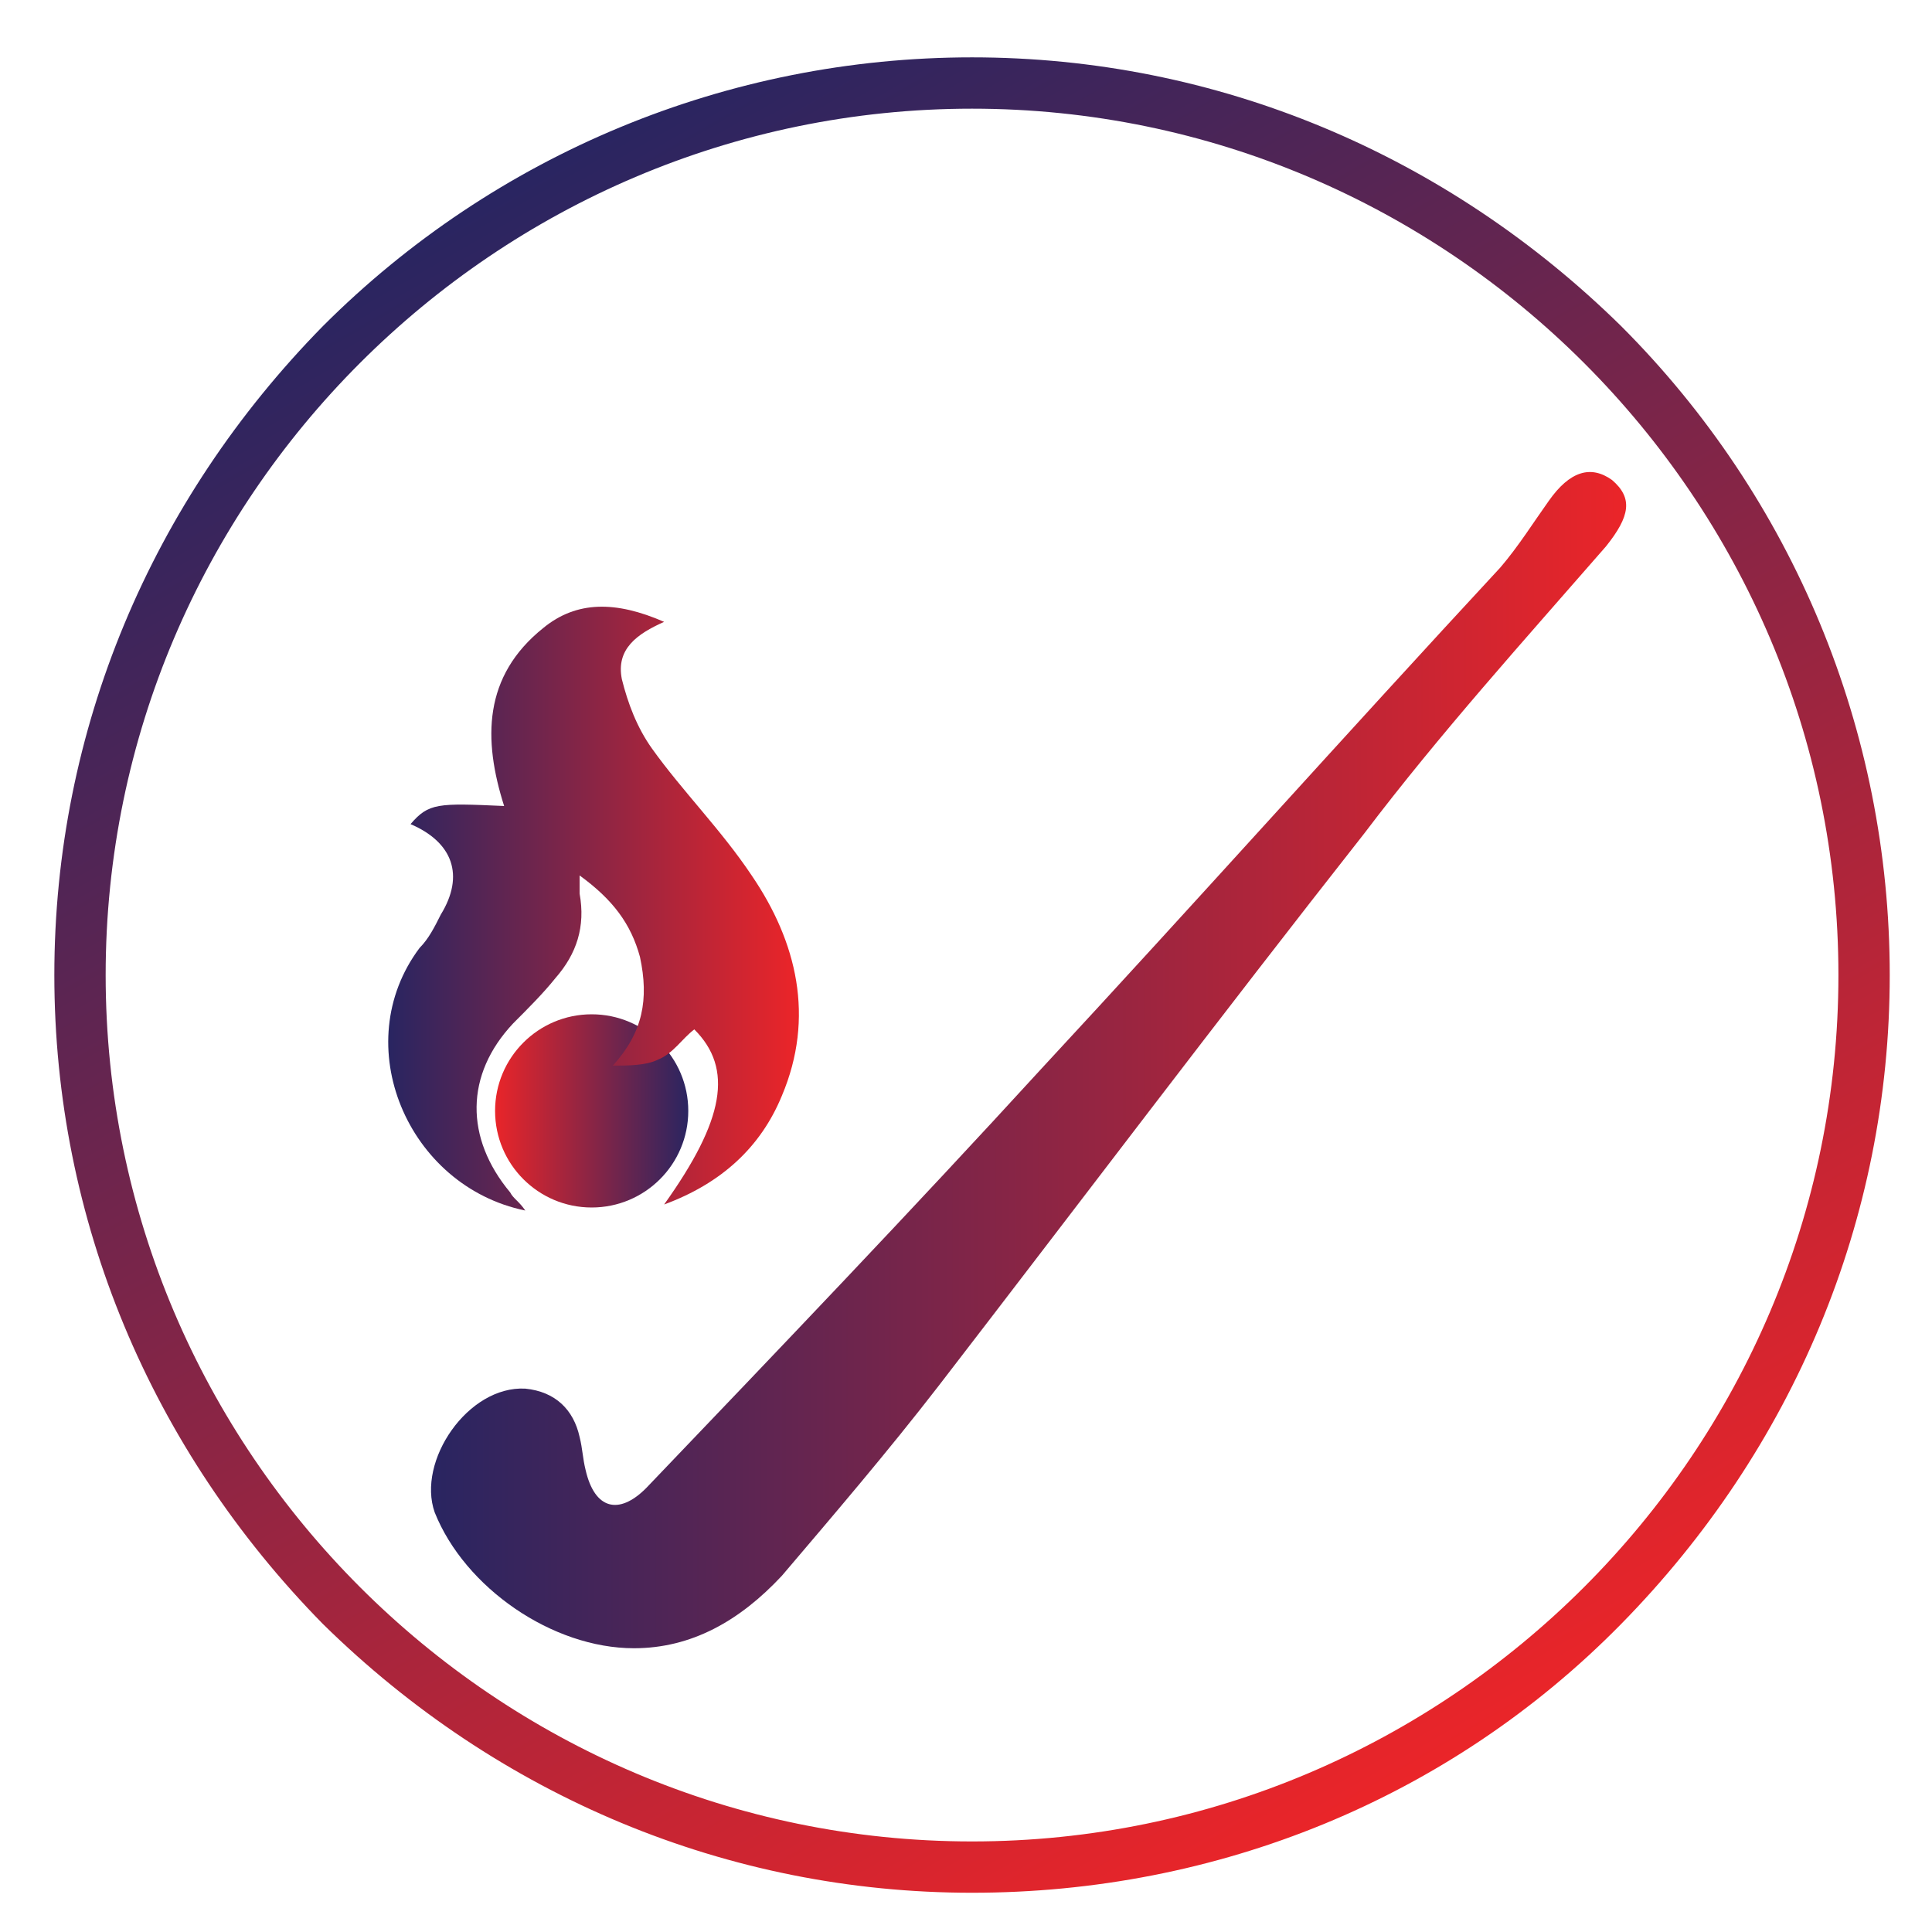 <?xml version="1.0" encoding="utf-8"?>
<!-- Generator: Adobe Illustrator 22.1.0, SVG Export Plug-In . SVG Version: 6.00 Build 0)  -->
<svg version="1.1" id="Layer_1" xmlns="http://www.w3.org/2000/svg" xmlns:xlink="http://www.w3.org/1999/xlink" x="0px" y="0px"
	 viewBox="0 0 64 64" style="enable-background:new 0 0 64 64;" xml:space="preserve">
<style type="text/css">
	.st0{fill:url(#SVGID_1_);}
	.st1{fill:url(#SVGID_2_);}
	.st2{fill:url(#SVGID_3_);}
	.st3{fill:url(#SVGID_4_);}
	.st4{fill:url(#SVGID_5_);}
	.st5{fill:url(#SVGID_6_);}
	.st6{fill:url(#SVGID_7_);}
	.st7{fill:url(#SVGID_8_);}
	.st8{fill:url(#SVGID_9_);}
	.st9{fill:url(#SVGID_10_);}
	.st10{fill:url(#SVGID_11_);}
	.st11{fill-rule:evenodd;clip-rule:evenodd;fill:url(#SVGID_12_);}
	.st12{fill-rule:evenodd;clip-rule:evenodd;fill:url(#SVGID_13_);}
	.st13{fill-rule:evenodd;clip-rule:evenodd;fill:url(#SVGID_14_);}
	.st14{fill-rule:evenodd;clip-rule:evenodd;fill:url(#SVGID_15_);}
	.st15{fill-rule:evenodd;clip-rule:evenodd;fill:url(#SVGID_16_);}
	.st16{fill:url(#SVGID_17_);}
	.st17{fill:url(#SVGID_18_);}
	.st18{fill:url(#SVGID_19_);}
	.st19{fill:url(#SVGID_20_);}
	.st20{fill:url(#SVGID_21_);}
	.st21{fill:url(#SVGID_22_);}
	.st22{fill:url(#SVGID_23_);}
	.st23{fill:url(#SVGID_24_);}
	.st24{fill:url(#SVGID_25_);}
	.st25{fill:url(#SVGID_26_);stroke:url(#SVGID_27_);stroke-width:3;stroke-linecap:round;stroke-miterlimit:10;}
	.st26{fill:url(#SVGID_28_);stroke:url(#SVGID_29_);stroke-width:3;stroke-linecap:round;stroke-miterlimit:10;}
	.st27{fill:url(#SVGID_30_);stroke:url(#SVGID_31_);stroke-width:3;stroke-linecap:round;stroke-miterlimit:10;}
	.st28{fill:url(#SVGID_32_);stroke:url(#SVGID_33_);stroke-width:3;stroke-linecap:round;stroke-miterlimit:10;}
	.st29{fill:url(#SVGID_34_);}
	.st30{fill:url(#SVGID_35_);}
	.st31{fill:url(#SVGID_36_);}
	.st32{fill:url(#SVGID_37_);}
	.st33{fill:url(#SVGID_38_);}
	.st34{fill:url(#SVGID_39_);}
	.st35{fill:url(#SVGID_40_);}
	.st36{fill:url(#SVGID_41_);}
	.st37{fill:url(#SVGID_42_);}
	.st38{fill:url(#SVGID_43_);}
	.st39{fill:url(#SVGID_44_);}
	.st40{fill:url(#SVGID_45_);}
	.st41{fill:url(#SVGID_46_);}
	.st42{fill:url(#SVGID_47_);}
	.st43{fill:url(#SVGID_48_);}
	.st44{fill:url(#SVGID_49_);}
	.st45{fill:url(#SVGID_50_);}
	.st46{fill:url(#SVGID_51_);}
	.st47{fill:url(#SVGID_52_);}
	.st48{fill:url(#SVGID_53_);}
	.st49{fill:url(#SVGID_54_);}
	.st50{fill:url(#SVGID_55_);}
	.st51{fill:url(#SVGID_56_);}
	.st52{fill:url(#SVGID_57_);}
	.st53{fill:url(#SVGID_58_);}
	.st54{fill:url(#SVGID_59_);}
	.st55{fill:url(#SVGID_60_);}
	.st56{fill:url(#SVGID_61_);}
	.st57{fill:url(#SVGID_62_);}
	.st58{fill:url(#SVGID_63_);}
	.st59{fill:url(#SVGID_64_);}
	.st60{fill:url(#SVGID_65_);}
	.st61{fill:url(#SVGID_66_);}
	.st62{fill:url(#SVGID_67_);}
	.st63{fill:url(#SVGID_68_);}
	.st64{fill:url(#SVGID_69_);}
	.st65{fill:url(#SVGID_70_);}
	.st66{fill:none;stroke:url(#SVGID_71_);stroke-miterlimit:10;}
	.st67{fill:none;stroke:url(#SVGID_72_);stroke-width:0.5;stroke-miterlimit:10;}
	.st68{fill:url(#SVGID_73_);}
	.st69{fill:url(#SVGID_74_);}
	.st70{fill:none;stroke:url(#SVGID_75_);stroke-miterlimit:10;}
	.st71{fill:none;stroke:url(#SVGID_76_);stroke-miterlimit:10;}
	.st72{fill:none;stroke:url(#SVGID_77_);stroke-miterlimit:10;}
	.st73{fill:none;stroke:url(#SVGID_78_);stroke-miterlimit:10;}
	.st74{fill:none;stroke:url(#SVGID_79_);stroke-miterlimit:10;}
	.st75{fill:none;stroke:url(#SVGID_80_);stroke-miterlimit:10;}
	.st76{fill:url(#SVGID_81_);}
	.st77{fill:url(#SVGID_82_);}
	.st78{fill:url(#SVGID_83_);}
	.st79{fill:url(#SVGID_84_);}
	.st80{fill:url(#SVGID_85_);}
	.st81{fill:url(#SVGID_86_);}
	.st82{fill:url(#SVGID_87_);}
	.st83{fill:url(#SVGID_88_);}
</style>
<g>
	<g>
		<linearGradient id="SVGID_1_" gradientUnits="userSpaceOnUse" x1="-488.756" y1="5.988" x2="-458.383" y2="58.596">
			<stop  offset="0" style="stop-color:#292561"/>
			<stop  offset="1" style="stop-color:#EA2529"/>
		</linearGradient>
		<path class="st0" d="M-473.6,62.7c-8.1,0-15.7-3.2-21.5-8.9c-5.7-5.7-8.9-13.4-8.9-21.5c0-8.1,3.2-15.7,8.9-21.5
			c5.7-5.7,13.4-8.9,21.5-8.9c8.1,0,15.7,3.2,21.5,8.9c5.7,5.7,8.9,13.4,8.9,21.5c0,8.1-3.2,15.7-8.9,21.5
			C-457.8,59.5-465.5,62.7-473.6,62.7z M-473.6,3.6c-15.8,0-28.7,12.9-28.7,28.7c0,15.8,12.9,28.7,28.7,28.7
			c15.8,0,28.7-12.9,28.7-28.7C-444.9,16.5-457.8,3.6-473.6,3.6z"/>
	</g>
	<g>
		<linearGradient id="SVGID_2_" gradientUnits="userSpaceOnUse" x1="-498.525" y1="30.777" x2="-449.939" y2="30.777">
			<stop  offset="0" style="stop-color:#292561"/>
			<stop  offset="1" style="stop-color:#EA2529"/>
		</linearGradient>
		<path class="st1" d="M-498.5,41.9c1.1-0.2,2.1-0.4,3.3-0.7c0-0.2,0-0.6,0-1c0-7.3,0-14.7,0-22c0-1.9,0.5-2.4,2.4-2.4
			c12.3,0,24.6,0,36.9,0c1.9,0,2.4,0.6,2.4,2.4c0,7.3,0,14.7,0,22c0,0.4,0,0.8,0,1.1c1.2,0.2,2.3,0.5,3.5,0.7c0,0.4,0,0.7,0,1.1
			c-0.5,1.3-1.3,2.6-2.7,2.7c-2.5,0.2-4.9,0-7.4,0c-0.2-0.9,0.3-2.4-1.1-2.4c-1.6,0-0.8,1.6-1.2,2.4c-0.5,0-0.9,0-1.4,0
			c-0.2-0.9,0.3-2.4-1.1-2.4c-1.6,0-0.9,1.5-1.2,2.5c-0.5,0-0.9,0-1.3,0c-8.9,0-17.8,0-26.8,0c-2.2,0-3.7-0.8-4.5-2.9
			C-498.5,42.6-498.5,42.2-498.5,41.9z M-493.7,41.1c13,0,25.9,0,38.8,0c0-8,0-15.9,0-23.8c-13,0-25.9,0-38.8,0
			C-493.7,25.3-493.7,33.1-493.7,41.1z"/>
		<linearGradient id="SVGID_3_" gradientUnits="userSpaceOnUse" x1="-472.284" y1="35.23" x2="-470.021" y2="35.23">
			<stop  offset="0" style="stop-color:#292561"/>
			<stop  offset="1" style="stop-color:#EA2529"/>
		</linearGradient>
		<circle class="st2" cx="-471.2" cy="35.2" r="1.1"/>
		<linearGradient id="SVGID_4_" gradientUnits="userSpaceOnUse" x1="-478.08" y1="35.23" x2="-475.817" y2="35.23">
			<stop  offset="0" style="stop-color:#292561"/>
			<stop  offset="1" style="stop-color:#EA2529"/>
		</linearGradient>
		<circle class="st3" cx="-476.9" cy="35.2" r="1.1"/>
		<linearGradient id="SVGID_5_" gradientUnits="userSpaceOnUse" x1="-482.776" y1="27.802" x2="-467.185" y2="27.802">
			<stop  offset="0" style="stop-color:#292561"/>
			<stop  offset="1" style="stop-color:#EA2529"/>
		</linearGradient>
		<path class="st4" d="M-468.3,25.5c-3.2,0-6.5,0-9.7,0c-0.7,0-1.2-0.2-1.3-0.9c-0.2-1-0.9-1.5-1.7-1.9c-0.6-0.3-1.2-0.4-1.6,0.3
			c-0.4,0.6,0,1.1,0.5,1.5c0.4,0.4,0.8,0.9,1.1,1.4c0.8,2,1.6,4.1,2.4,6.2c0.3,0.9,0.8,1.2,1.7,1.2c0.9-0.1,5-0.1,6,0
			c0.8,0,1.2-0.2,1.4-1c0.6-1.8,1.4-3.6,2-5.4C-467,25.7-467.1,25.5-468.3,25.5z M-470.6,31.8l-6.7,0L-479,27l10.5,0L-470.6,31.8z"
			/>
	</g>
</g>
<g>
	<g>
		<g>
			<linearGradient id="SVGID_6_" gradientUnits="userSpaceOnUse" x1="-705.514" y1="5.988" x2="-675.141" y2="58.596">
				<stop  offset="0" style="stop-color:#292561"/>
				<stop  offset="1" style="stop-color:#EA2529"/>
			</linearGradient>
			<path class="st5" d="M-690.3,62.7c-8.1,0-15.7-3.2-21.5-8.9s-8.9-13.4-8.9-21.5c0-8.1,3.2-15.7,8.9-21.5
				c5.7-5.7,13.4-8.9,21.5-8.9c8.1,0,15.7,3.2,21.5,8.9c5.7,5.7,8.9,13.4,8.9,21.5c0,8.1-3.2,15.7-8.9,21.5
				C-674.6,59.5-682.2,62.7-690.3,62.7z M-690.3,3.6c-15.8,0-28.7,12.9-28.7,28.7c0,15.8,12.9,28.7,28.7,28.7s28.7-12.9,28.7-28.7
				C-661.6,16.5-674.5,3.6-690.3,3.6z"/>
		</g>
	</g>
	<g>
		<linearGradient id="SVGID_7_" gradientUnits="userSpaceOnUse" x1="-681.37" y1="17.898" x2="-674.2" y2="17.898">
			<stop  offset="0" style="stop-color:#292561"/>
			<stop  offset="1" style="stop-color:#EA2529"/>
		</linearGradient>
		<path class="st6" d="M-675.3,18.5l-0.1,0.2c0,0.2-0.1,0.3-0.2,0.5c0,0.1-0.1,0.2-0.1,0.2c0,0.1-0.1,0.1-0.1,0.2
			c0,0.1-0.1,0.1-0.1,0.2c-0.1,0.1-0.1,0.1-0.2,0.2c-0.1,0.1-0.2,0.2-0.4,0.3c-0.1,0.1-0.3,0.2-0.4,0.2l-0.2,0.1l-0.2,0.1
			c-0.2,0-0.3,0.1-0.5,0.1c-0.2,0-0.3,0-0.5,0.1l-0.8,0.1l0.8,0.3c0.3,0.1,0.6,0.2,0.9,0.3c0.3,0.1,0.7,0.1,1,0.1
			c0.4-0.1,0.7-0.3,0.9-0.5c0.3-0.3,0.4-0.5,0.6-0.8c0.2-0.3,0.3-0.6,0.4-0.9c0.1-0.2,0.1-0.3,0.2-0.5c0-0.2,0.1-0.4,0.1-0.5
			c0-0.3,0-0.7,0-1c-0.1-0.3-0.2-0.7-0.3-1c-0.1-0.3-0.3-0.6-0.5-0.9c-0.1-0.1-0.2-0.3-0.3-0.4c-0.1-0.1-0.3-0.2-0.4-0.3
			c-0.1,0-0.1-0.1-0.2-0.1l-0.2-0.1c-0.1,0-0.2-0.1-0.2-0.1c-0.1,0-0.1-0.1-0.3-0.1c-0.3-0.1-0.7-0.2-1-0.2c-0.4,0-0.7,0-1.1,0.1
			c-0.4,0.1-0.7,0.3-1,0.5c-0.3,0.2-0.5,0.5-0.7,0.8c-0.2,0.3-0.3,0.6-0.4,0.9l-0.5,1.6l0.9-1.4c0.1-0.1,0.2-0.3,0.3-0.4
			c0.1-0.1,0.1-0.1,0.2-0.2c0.1-0.1,0.1-0.1,0.2-0.2c0.1-0.1,0.1-0.1,0.2-0.2c0.1-0.1,0.1-0.1,0.2-0.2c0.1-0.1,0.1-0.1,0.2-0.1
			c0.1,0,0.2-0.1,0.2-0.1c0.1,0,0.2-0.1,0.2-0.1l0.3-0.1c0.2,0,0.3,0,0.5,0c0.1,0,0.2,0,0.3,0c0.1,0,0.2,0,0.3,0
			c0.2,0,0.3,0.1,0.5,0.2c0.2,0.1,0.3,0.1,0.5,0.2l0.2,0.1c0.1,0,0.1,0.1,0.2,0.2c0.1,0.1,0.3,0.2,0.3,0.4c0,0.1,0.1,0.1,0.1,0.2
			l0.1,0.2c0,0,0,0.1,0.1,0.1l0,0.1l0.1,0.2c0,0.2,0,0.3,0.1,0.5c0,0.2,0,0.3,0,0.5L-675.3,18.5z"/>
		<linearGradient id="SVGID_8_" gradientUnits="userSpaceOnUse" x1="-679.067" y1="24.072" x2="-666.793" y2="24.072">
			<stop  offset="0" style="stop-color:#292561"/>
			<stop  offset="1" style="stop-color:#EA2529"/>
		</linearGradient>
		<path class="st7" d="M-666.8,20c-0.4,0.3-0.8,0.5-1.2,0.8c-0.4,0.3-0.8,0.5-1.2,0.8c-0.8,0.5-1.6,1.1-2.4,1.6l-2.3,1.6l-1.2,0.8
			c-0.2,0.1-0.4,0.3-0.6,0.4c-0.1,0.1-0.2,0.1-0.3,0.2c0,0-0.1,0.1-0.1,0.1l0,0c0,0,0,0-0.1,0c0,0-0.1,0-0.1-0.1
			c0,0-0.1-0.1-0.1-0.1c-0.1-0.1-0.3-0.3-0.4-0.4c-0.3-0.3-0.5-0.6-0.8-0.9l-1.4-1.7l0.9,2c0.1,0.2,0.2,0.5,0.3,0.7
			c0.1,0.2,0.2,0.5,0.4,0.7c0.1,0.2,0.2,0.5,0.4,0.7l0.2,0.3l0.1,0.2c0,0.1,0.1,0.1,0.1,0.2c0,0,0,0,0,0c0,0,0,0,0,0.1c0,0,0,0,0,0
			l0,0l0,0c0,0,0.1,0,0.1,0.1c0,0,0.1,0,0.1,0c0,0,0,0,0.1,0l0,0l0,0l0,0l0,0l0,0l0,0c0,0,0,0,0.1,0c0,0,0.1,0,0.1,0l0.1,0l0,0l0,0
			l0,0l0,0l0,0l0,0l0,0l0.6-0.5l0.3-0.2l0.3-0.3l1.1-1l1.1-1l1.1-1l3.9-3.4c0.2-0.1,0.3-0.3,0.5-0.4L-666.8,20L-666.8,20z"/>
		<linearGradient id="SVGID_9_" gradientUnits="userSpaceOnUse" x1="-688.854" y1="16.662" x2="-688.809" y2="16.662">
			<stop  offset="0" style="stop-color:#292561"/>
			<stop  offset="1" style="stop-color:#EA2529"/>
		</linearGradient>
		<path class="st8" d="M-688.9,16.7L-688.9,16.7C-688.8,16.7-688.8,16.7-688.9,16.7L-688.9,16.7z"/>
		<linearGradient id="SVGID_10_" gradientUnits="userSpaceOnUse" x1="-710.826" y1="33.493" x2="-680.776" y2="33.493">
			<stop  offset="0" style="stop-color:#292561"/>
			<stop  offset="1" style="stop-color:#EA2529"/>
		</linearGradient>
		<path class="st9" d="M-681,21L-681,21L-681,21c-0.6-0.4-1.3-0.7-1.9-1.1c-0.6-0.4-1.3-0.7-2-1.1c-1.3-0.7-2.6-1.5-3.9-2.2l0,0l0,0
			c-0.1,0-0.1-0.1-0.2-0.1c-0.1,0-0.2,0-0.3-0.1c-0.1,0-0.2,0-0.3,0c0,0-0.1,0-0.2,0c0,0-0.1,0-0.1,0l0,0l-0.1,0l-3,1.1
			c-1,0.4-2,0.8-3,1.1c-1,0.4-4.4,2.2-6.2,2.9c2.3-0.3,7.1-2,7.1-2l1.3-0.4c0.9-0.3,1.8-0.5,2.7-0.6c0.4,0,0.9,0,1.3,0l0.3,0.1
			c0.1,0,0.2,0.1,0.3,0.1c0.1,0,0.2,0.1,0.3,0.1c0.1,0,0.2,0.1,0.3,0.2c0.2,0.1,0.4,0.2,0.5,0.4c0.2,0.1,0.3,0.3,0.4,0.5
			c0.1,0.2,0.2,0.3,0.2,0.5c0,0.2-0.1,0.4-0.2,0.6c-0.1,0.2-0.2,0.4-0.4,0.6l-0.4,0.6l-0.8,1.1c-0.3,0.4-0.6,0.7-0.9,1.1l-0.8,1
			c-0.3,0.3-0.6,0.7-0.8,1c0,0-1.7,2-1.6,4.3c0,0.5,0,1,0.2,1.4c0,0.1,0.1,0.2,0.1,0.3l0.1,0.3c0.1,0.2,0.2,0.4,0.3,0.6
			c0.1,0.2,0.3,0.4,0.4,0.6l0.1,0.1c0,0,0,0,0,0l0,0l0.1,0.1l0.1,0.1l0.1,0.2c0.1,0.2,0.2,0.5,0.2,0.7c0,0.1,0,0.2-0.1,0.3
			c0,0.1,0,0.1-0.1,0.1c0,0,0,0.1-0.1,0.1l-0.1,0.1l0,0l0,0l0,0l0,0l-0.1,0.1l-0.3,0.3l-0.6,0.5c-0.4,0.4-0.8,0.7-1.2,1
			c-0.4,0.3-0.8,0.6-1.2,0.9c-0.4,0.3-0.8,0.6-1.2,0.9l-0.3,0.2l-0.3,0.2l-0.6,0.4l-2.5,1.7c-0.8,0.6-1.7,1.2-2.5,1.8L-705,46
			l-2.5,1.8l-1.2,0.9l-0.6,0.5c0,0-0.6,0.4-1.4,1.3c0.7-0.1,6.6-3.4,6.6-3.4l2.7-1.5l1.4-0.8c0.5-0.3,0.9-0.5,1.3-0.8l1.3-0.8
			c0.4-0.3,0.9-0.5,1.3-0.8l2.6-1.7c0.2-0.1,0.4-0.3,0.7-0.4l0.6-0.5c0.4-0.3,0.8-0.7,1.2-1c0.4-0.3,0.8-0.7,1.2-1l1.1-1
			c0,0,0.1,0.1,0.1,0.1l0.6,0.3l0.9,0.5l-0.4,0.5l-0.7,0.7l-0.7,0.7c-0.2,0.2-0.5,0.4-0.7,0.7c-0.2,0.2-0.5,0.4-0.8,0.7
			c-0.3,0.2-0.5,0.4-0.8,0.6c-0.5,0.4-1,0.9-1.6,1.3c-0.3,0.2-0.5,0.4-0.8,0.6l-0.8,0.6c-0.5,0.4-1.1,0.8-1.6,1.2
			c-1.1,0.8-3.9,3.2-3.9,3.2s1.6-0.6,3.5-1.6c0.6-0.3,2.4-1.4,2.4-1.4c1.6-1,3.2-1.9,4.8-2.9c0.8-0.5,1.6-1,2.4-1.5
			c0.4-0.3,0.8-0.5,1.2-0.8c0.4-0.3,0.7-0.6,1.1-0.9l0.2-0.3c0.1-0.1,0.2-0.2,0.2-0.3c0.1-0.1,0.1-0.2,0.2-0.3l0.1-0.2
			c0-0.1,0.1-0.1,0.1-0.2c0-0.1,0-0.1,0-0.2c0-0.1,0-0.1,0-0.2c0-0.1-0.1-0.3-0.1-0.4c-0.1-0.2-0.3-0.4-0.5-0.5
			c-0.4-0.3-0.8-0.5-1.2-0.8c-0.4-0.2-0.8-0.4-1.2-0.7c-0.3-0.2-0.6-0.3-0.9-0.5c-0.3-0.2-0.6-0.3-0.9-0.5c-0.3-0.2-0.6-0.4-0.9-0.6
			c-0.3-0.2-0.5-0.5-0.8-0.8c-0.2-0.3-0.4-0.6-0.5-0.9c-0.1-0.3-0.1-0.7-0.1-1c0-0.4,0.1-0.7,0.3-1c0.1-0.2,0.2-0.4,0.3-0.6
			c0.2-0.4,4-6.2,9.3-8.1l0.2,0L-681,21C-681,21.1-681,21.1-681,21z"/>
	</g>
</g>
<g>
	<g>
		<linearGradient id="SVGID_11_" gradientUnits="userSpaceOnUse" x1="-633.261" y1="5.988" x2="-602.888" y2="58.596">
			<stop  offset="0" style="stop-color:#292561"/>
			<stop  offset="1" style="stop-color:#EA2529"/>
		</linearGradient>
		<path class="st10" d="M-618.1,62.7c-8.1,0-15.7-3.2-21.5-8.9s-8.9-13.4-8.9-21.5c0-8.1,3.2-15.7,8.9-21.5
			c5.7-5.7,13.4-8.9,21.5-8.9c8.1,0,15.7,3.2,21.5,8.9c5.7,5.7,8.9,13.4,8.9,21.5c0,8.1-3.2,15.7-8.9,21.5
			C-602.3,59.5-610,62.7-618.1,62.7z M-618.1,3.6c-15.8,0-28.7,12.9-28.7,28.7c0,15.8,12.9,28.7,28.7,28.7
			c15.8,0,28.7-12.9,28.7-28.7C-589.4,16.5-602.3,3.6-618.1,3.6z"/>
	</g>
	<g>
		<linearGradient id="SVGID_12_" gradientUnits="userSpaceOnUse" x1="-626.041" y1="32.272" x2="-626.041" y2="52.625">
			<stop  offset="0" style="stop-color:#292561"/>
			<stop  offset="1" style="stop-color:#EA2529"/>
		</linearGradient>
		<path class="st11" d="M-624.4,32.3l0,20.4c-1-0.5-2.2-1.1-3.3-1.9V32.3H-624.4z"/>
		<linearGradient id="SVGID_13_" gradientUnits="userSpaceOnUse" x1="-619.418" y1="25.829" x2="-619.418" y2="53.974">
			<stop  offset="0" style="stop-color:#292561"/>
			<stop  offset="1" style="stop-color:#EA2529"/>
		</linearGradient>
		<path class="st12" d="M-617.8,25.8l0,28.1c-0.1,0-0.1,0-0.2,0c-0.9,0.1-2,0-3.1-0.2V25.8L-617.8,25.8z"/>
		<linearGradient id="SVGID_14_" gradientUnits="userSpaceOnUse" x1="-612.761" y1="19.205" x2="-612.761" y2="53.135">
			<stop  offset="0" style="stop-color:#292561"/>
			<stop  offset="1" style="stop-color:#EA2529"/>
		</linearGradient>
		<path class="st13" d="M-611.1,19.2l0,30.1c-0.2,1.2-0.6,1.8-0.7,2c0,0,0,0,0,0c-0.6,0.6-1.4,1.3-2.5,1.8V19.2L-611.1,19.2z"/>
		<g>
			<linearGradient id="SVGID_15_" gradientUnits="userSpaceOnUse" x1="-608.678" y1="11.592" x2="-605.519" y2="11.592">
				<stop  offset="0" style="stop-color:#292561"/>
				<stop  offset="1" style="stop-color:#EA2529"/>
			</linearGradient>
			<path class="st14" d="M-607.7,13.1c0.8,0.3,1.7-0.1,2.1-0.9c0.3-0.8-0.1-1.7-0.9-2.1c-0.8-0.3-1.7,0.1-2.1,0.9
				C-608.9,11.8-608.5,12.7-607.7,13.1z"/>
			<linearGradient id="SVGID_16_" gradientUnits="userSpaceOnUse" x1="-638.88" y1="35.548" x2="-596.75" y2="35.548">
				<stop  offset="0" style="stop-color:#292561"/>
				<stop  offset="1" style="stop-color:#EA2529"/>
			</linearGradient>
			<path class="st15" d="M-597,22.6c-0.3-0.2-0.5-0.1-0.5-0.1c-0.4-0.2-0.4,0.1-0.4,0.1c-0.3-0.2-0.2,0.1-0.2,0.1
				c0.1,0.1,0.1,0.3,0.1,0.3c-0.2,0.3,0.3,0.8,0.3,0.8l-0.5,1.3c-0.4,1-1,1-1,1c-0.2-0.1-0.7-0.1-0.7-0.1c-0.4,0.1-1.1,0-1.1,0
				c-0.7-0.3-1.4-0.1-1.4-0.1c-0.1,0-0.4,0-0.4,0c0-0.1-0.4-0.3-0.4-0.3c0-0.3,0.6-0.2,0.6-0.2c0.6,0,0.9-0.7,1-1.1
				c0.1,0,0.2,0.1,0.4,0.1c0.2,0,0.2,0,0.1,0c0.2-0.1,0.4-0.4,0.4-0.4c0.5,0.1-0.2,0.5-0.2,0.5c-0.3,0.5,0.1,0.8,0.1,0.8
				c-0.1-0.3,0-0.4,0-0.4c-0.1,0.6,0.4,0.6,0.4,0.6c-0.3-0.3-0.2-0.5-0.1-0.6c0,0.1,0.1,0.2,0.5,0.2c0,0-0.2-0.2-0.2-0.4
				c0.2-0.3,0.5-0.8,0.5-0.8c0.4-1-0.4-1.4-0.4-1.4c-0.5-0.3-0.8,0.4-0.8,0.4c-0.1,0.2-0.2,0.4-0.3,0.5l0,0l-0.2,0l0-0.1
				c-0.1-0.2-0.3-0.4-0.5-0.5c-1-0.7-1.2-0.4-1.2-0.2c-0.5,0-0.7,0.2-0.7,0.2c-0.3,0.1-0.3,0.3-0.3,0.3c-0.3,0.2-0.3,0.2-0.3,0.2
				c-0.2,0.1,0,0.2,0,0.2c-0.1,0.1-0.2,0.3-0.2,0.3c0-0.3-0.3-0.7-0.3-0.7c-0.1-0.1-0.1-0.5-0.1-0.5c0.1-0.9-0.1-1.4-0.1-1.4
				c-0.1-0.3,0-0.6,0-0.6c0.3-0.6,0.1-1.6,0.1-1.6c-0.1-0.4-0.1-1.6-0.1-1.6c0-0.3,0-0.8,0-0.8c-0.1-0.5-0.3-1.5-0.3-1.5
				c0-0.2-0.1-0.7-0.1-0.7c-0.1-0.4-0.3,0-0.3,0c0-0.2-0.2-0.2-0.2-0.2c-0.2,0-0.1,0.4-0.1,0.4c-0.4,0.2,0.1,1.1,0.1,1.1
				c-0.1,0-0.3-0.1-0.3-0.1c-0.1-0.3-0.3-0.3-0.3-0.3c-0.2,0.3,0.2,0.6,0.2,0.6c0.1,0.1,0.2,0.3,0.2,0.3c0,0.5,0.2,0.9,0.2,0.9
				c-0.8,2.1-0.4,3.1-0.4,3.1c0.1,0.4,0,1.2,0,1.2c-0.4,1.7-0.2,2.4-0.1,2.7c0.1,0.3,0,0.8,0,0.8c-0.5,1-0.3,1.3-0.3,1.3
				c-0.5,0.6-0.7,1.8-0.7,1.8c-0.4,0.2-0.7,1.5-0.7,1.5l0.4,0.2c-0.3,0.6-0.5,0.8-0.5,0.8c-0.6,0.2-0.4,0.8-0.4,0.8
				c0.5,0.6-0.2,1.8-0.2,1.8c-0.7,0.6,0.1,0.8,0.1,0.8l-0.1,1c-0.4,1.3,0.5,3.2,0.5,3.2c-0.1,0.1,0,0.3,0,0.4
				c0.1,0.2,0.2,0.3,0.2,0.3c0.1,0.1,0.3,0.4,0.3,0.4c-0.1,0.6,0.8,1.9,0.8,1.9c0.1,0.2,0.4,0.8,0.4,0.8c-0.3,0.3,0.2,0.8,0.2,0.8
				c0.2,0.4,0,0.6,0,0.6c0.2,0.1,0.3,0.6,0.3,0.6c-0.2,0.6,0.3,0.8,0.3,0.8c-0.2,0.4,0,0.7,0,0.7c0.3,0.4,0,0.7,0,0.7
				c-0.6,1-0.4,1.5-0.4,1.5c0,0.5,0.5,0.5,0.8,0.4c-1.1,2.5-2.7,4.2-4.1,5.3c-1.6,1.2-2.9,1.7-2.9,1.7c-0.9,0.3-1.9,0.6-2.8,0.8
				c-1,0.2-2,0.3-3,0.3c-1.5,0-3-0.1-4.5-0.5c-2-0.5-3.8-1.4-5.3-2.5c0,0,0,0,0,0c-0.1,0-0.1-0.1-0.2-0.2c-0.4-0.3-0.8-0.7-1.2-1
				c0,0,0,0,0,0c-1.3-1.1-2.3-2.5-3.2-4.1c-2.3-4-2.3-8.7-0.8-12.7c0.7-1.9,1.7-3.6,3-5.2l2.2,2.1l0.2-1l1.3-5.1l1.3-5.4l-5.2,1.5
				l-0.1,0l-6,1.7l2.2,2.1c0,0,0,0,0,0l0.5,0.5c-2,2.4-3.3,5-3.9,7.5c-1.8,6.7,0.6,13.2,5,17.6c0.1,0.1,0.2,0.2,0.3,0.3
				c3.4,3.2,15.6,9.7,24,1.2c0,0,0,0,0,0c1.5-1.5,2.9-3.5,4.1-6v0c0.7-1.5,0.7-3.4,0.5-5.5c0-0.3-0.1-0.6-0.1-1c0-0.3-0.1-0.6-0.1-1
				c0,0,0,0,0-0.1c0,0,0,0,0,0c0-0.1-0.1-0.1-0.1-0.2c0,0,0,0,0,0c-0.2-0.8,0.1-2.1,0.1-2.1c0-0.2,0.7-2.3,0.7-2.3
				c0.3,0,0.9-0.6,0.9-0.6c0-1-0.9-2.1-0.9-2.1c0-0.3-0.2-0.4-0.2-0.4c0.1-0.2-0.1-0.4-0.1-0.4c0.1-0.3,0-0.8,0-0.8
				c0.2-0.3,0.2-0.5,0.2-0.6c0.2-0.2,0.2-0.6,0.2-0.6c0.2-0.1,0.2-0.5,0.2-0.5c1.2-1.3,1.7-1.2,1.7-1.2c2,0.4,2.6-0.2,2.6-0.2
				c0.3-0.1,1-0.2,1-0.2c0.4,0,0.4-0.6,0.4-0.6c0.1-0.4,0.9-2.7,0.9-2.7C-596.5,23-597,22.6-597,22.6z"/>
		</g>
	</g>
</g>
<g>
	<g>
		<linearGradient id="SVGID_17_" gradientUnits="userSpaceOnUse" x1="-416.503" y1="5.988" x2="-386.13" y2="58.596">
			<stop  offset="0" style="stop-color:#292561"/>
			<stop  offset="1" style="stop-color:#EA2529"/>
		</linearGradient>
		<path class="st16" d="M-401.3,62.7c-8.1,0-15.7-3.2-21.5-8.9c-5.7-5.7-8.9-13.4-8.9-21.5c0-8.1,3.2-15.7,8.9-21.5
			c5.7-5.7,13.4-8.9,21.5-8.9c8.1,0,15.7,3.2,21.5,8.9c5.7,5.7,8.9,13.4,8.9,21.5c0,8.1-3.2,15.7-8.9,21.5S-393.2,62.7-401.3,62.7z
			 M-401.3,3.6c-15.8,0-28.7,12.9-28.7,28.7c0,15.8,12.9,28.7,28.7,28.7c15.8,0,28.7-12.9,28.7-28.7
			C-372.6,16.5-385.5,3.6-401.3,3.6z"/>
	</g>
	<linearGradient id="SVGID_18_" gradientUnits="userSpaceOnUse" x1="-405.177" y1="34.702" x2="-396.208" y2="34.702">
		<stop  offset="0" style="stop-color:#292561"/>
		<stop  offset="1" style="stop-color:#EA2529"/>
	</linearGradient>
	<path class="st17" d="M-396.2,33.1c-1.4,0-2.6,0-3.9,0c0.6-2.1,1.1-4.1,1.7-6c-0.1,0-0.1-0.1-0.2-0.1c-2.1,3-4.3,5.9-6.6,9.1
		c1.6,0,2.9,0,4.2,0c-0.6,2.2-1.2,4.2-1.7,6.1c0.1,0,0.1,0.1,0.2,0.1C-400.4,39.4-398.4,36.3-396.2,33.1z"/>
	<linearGradient id="SVGID_19_" gradientUnits="userSpaceOnUse" x1="-406.457" y1="51.324" x2="-395.843" y2="51.324">
		<stop  offset="0" style="stop-color:#292561"/>
		<stop  offset="1" style="stop-color:#EA2529"/>
	</linearGradient>
	<path class="st18" d="M-401.2,52.4c1.4,0,2.7,0,4.1,0c0.7,0,1.3-0.3,1.3-1c0-0.8-0.5-1.1-1.2-1.1c-2.7,0-5.4,0-8.2,0
		c-0.7,0-1.2,0.3-1.2,1.1c0,0.8,0.5,1,1.3,1C-403.9,52.4-402.5,52.4-401.2,52.4z"/>
	<linearGradient id="SVGID_20_" gradientUnits="userSpaceOnUse" x1="-406.264" y1="54.936" x2="-396.044" y2="54.936">
		<stop  offset="0" style="stop-color:#292561"/>
		<stop  offset="1" style="stop-color:#EA2529"/>
	</linearGradient>
	<path class="st19" d="M-401.2,56c1.3,0,2.6,0,4,0c0.7,0,1.2-0.3,1.2-1c0-0.8-0.4-1.1-1.2-1.1c-2.6,0-5.2,0-7.8,0
		c-0.7,0-1.2,0.3-1.2,1.1c0,0.7,0.5,1,1.2,1C-403.8,56-402.5,56-401.2,56z"/>
	<linearGradient id="SVGID_21_" gradientUnits="userSpaceOnUse" x1="-404.936" y1="58.628" x2="-397.516" y2="58.628">
		<stop  offset="0" style="stop-color:#292561"/>
		<stop  offset="1" style="stop-color:#EA2529"/>
	</linearGradient>
	<path class="st20" d="M-404.9,57.5c2.6,3.6,5.9,2.5,7.4,0C-400,57.5-402.4,57.5-404.9,57.5z"/>
	<linearGradient id="SVGID_22_" gradientUnits="userSpaceOnUse" x1="-405.177" y1="34.702" x2="-396.208" y2="34.702">
		<stop  offset="0" style="stop-color:#292561"/>
		<stop  offset="1" style="stop-color:#EA2529"/>
	</linearGradient>
	<path class="st21" d="M-396.2,33.1c-2.2,3.2-4.2,6.2-6.3,9.2c-0.1,0-0.1-0.1-0.2-0.1c0.6-2,1.1-4,1.7-6.1c-1.4,0-2.7,0-4.2,0
		c2.3-3.2,4.4-6.2,6.6-9.1c0.1,0,0.1,0.1,0.2,0.1c-0.5,2-1.1,3.9-1.7,6C-398.8,33.1-397.6,33.1-396.2,33.1z"/>
	<linearGradient id="SVGID_23_" gradientUnits="userSpaceOnUse" x1="-406.457" y1="51.324" x2="-395.843" y2="51.324">
		<stop  offset="0" style="stop-color:#292561"/>
		<stop  offset="1" style="stop-color:#EA2529"/>
	</linearGradient>
	<path class="st22" d="M-401.2,52.4c-1.3,0-2.6,0-4,0c-0.7,0-1.2-0.2-1.3-1c0-0.8,0.5-1.1,1.2-1.1c2.7,0,5.4,0,8.2,0
		c0.7,0,1.3,0.4,1.2,1.1c0,0.7-0.5,1.1-1.3,1C-398.5,52.4-399.9,52.4-401.2,52.4z"/>
	<linearGradient id="SVGID_24_" gradientUnits="userSpaceOnUse" x1="-406.264" y1="54.936" x2="-396.044" y2="54.936">
		<stop  offset="0" style="stop-color:#292561"/>
		<stop  offset="1" style="stop-color:#EA2529"/>
	</linearGradient>
	<path class="st23" d="M-401.2,56c-1.3,0-2.6,0-3.9,0c-0.7,0-1.2-0.3-1.2-1c0-0.8,0.5-1.1,1.2-1.1c2.6,0,5.2,0,7.8,0
		c0.8,0,1.2,0.3,1.2,1.1c0,0.7-0.5,1-1.2,1C-398.6,56-399.9,56-401.2,56z"/>
	<linearGradient id="SVGID_25_" gradientUnits="userSpaceOnUse" x1="-404.936" y1="58.628" x2="-397.516" y2="58.628">
		<stop  offset="0" style="stop-color:#292561"/>
		<stop  offset="1" style="stop-color:#EA2529"/>
	</linearGradient>
	<path class="st24" d="M-404.9,57.5c2.6,0,5,0,7.4,0C-399,60-402.3,61.1-404.9,57.5z"/>
	<linearGradient id="SVGID_26_" gradientUnits="userSpaceOnUse" x1="-391.272" y1="15.289" x2="-385.464" y2="15.289">
		<stop  offset="0" style="stop-color:#292561"/>
		<stop  offset="1" style="stop-color:#EA2529"/>
	</linearGradient>
	<linearGradient id="SVGID_27_" gradientUnits="userSpaceOnUse" x1="-392.772" y1="15.289" x2="-383.964" y2="15.289">
		<stop  offset="0" style="stop-color:#292561"/>
		<stop  offset="1" style="stop-color:#EA2529"/>
	</linearGradient>
	<line class="st25" x1="-391.3" y1="19.1" x2="-385.5" y2="11.5"/>
	
		<linearGradient id="SVGID_28_" gradientUnits="userSpaceOnUse" x1="1120.522" y1="15.289" x2="1126.33" y2="15.289" gradientTransform="matrix(-1 0 0 1 709.537 0)">
		<stop  offset="0" style="stop-color:#292561"/>
		<stop  offset="1" style="stop-color:#EA2529"/>
	</linearGradient>
	
		<linearGradient id="SVGID_29_" gradientUnits="userSpaceOnUse" x1="1119.022" y1="15.289" x2="1127.83" y2="15.289" gradientTransform="matrix(-1 0 0 1 709.537 0)">
		<stop  offset="0" style="stop-color:#292561"/>
		<stop  offset="1" style="stop-color:#EA2529"/>
	</linearGradient>
	<line class="st26" x1="-411" y1="19.1" x2="-416.8" y2="11.5"/>
	
		<linearGradient id="SVGID_30_" gradientUnits="userSpaceOnUse" x1="1035.713" y1="619.129" x2="1041.521" y2="619.129" gradientTransform="matrix(-0.706 -0.706 -0.708 0.706 774.745 308.016)">
		<stop  offset="0" style="stop-color:#292561"/>
		<stop  offset="1" style="stop-color:#EA2529"/>
	</linearGradient>
	
		<linearGradient id="SVGID_31_" gradientUnits="userSpaceOnUse" x1="1034.213" y1="619.129" x2="1043.021" y2="619.129" gradientTransform="matrix(-0.706 -0.706 -0.708 0.706 774.745 308.016)">
		<stop  offset="0" style="stop-color:#292561"/>
		<stop  offset="1" style="stop-color:#EA2529"/>
	</linearGradient>
	<line class="st27" x1="-397.5" y1="17" x2="-396.2" y2="7.6"/>
	
		<linearGradient id="SVGID_32_" gradientUnits="userSpaceOnUse" x1="-51.628" y1="-467.375" x2="-45.82" y2="-467.375" gradientTransform="matrix(0.706 -0.706 0.708 0.706 -40.252 308.016)">
		<stop  offset="0" style="stop-color:#292561"/>
		<stop  offset="1" style="stop-color:#EA2529"/>
	</linearGradient>
	
		<linearGradient id="SVGID_33_" gradientUnits="userSpaceOnUse" x1="-53.128" y1="-467.375" x2="-44.32" y2="-467.375" gradientTransform="matrix(0.706 -0.706 0.708 0.706 -40.252 308.016)">
		<stop  offset="0" style="stop-color:#292561"/>
		<stop  offset="1" style="stop-color:#EA2529"/>
	</linearGradient>
	<line class="st28" x1="-404.7" y1="17" x2="-406" y2="7.6"/>
	<linearGradient id="SVGID_34_" gradientUnits="userSpaceOnUse" x1="-413.494" y1="34.158" x2="-388.829" y2="34.158">
		<stop  offset="0" style="stop-color:#292561"/>
		<stop  offset="1" style="stop-color:#EA2529"/>
	</linearGradient>
	<path class="st29" d="M-395.2,48.6c-1,0-0.8,0-2,0c0.4-1.5,0.5-3,1.1-4.3c0.8-1.9,1.8-3.7,2.8-5.5c1.2-2.3,2.5-4.5,2.5-7.2
		c0-4.4-3.5-10.2-10.4-10.2c-5.3,0-7.5,2.6-9.1,5.4c-1.7,2.9-1.6,5.9-0.2,8.9c0.9,2,2.1,3.9,3.2,5.8c1.2,2.1,2,4.4,2.1,7
		c-0.9,0-0.9,0-1.9,0c-0.2-3.4-2.1-6-3.7-8.8c-1.6-2.7-2.7-5.5-2.6-8.8c0.1-5.8,4.4-10.4,10.1-11.2c4-0.5,7.7,0.2,10.7,2.9
		c3.9,3.5,4.6,7.9,3.1,12.7c-0.7,2.1-1.9,4.1-3,6.1C-393.8,43.8-395.1,45.9-395.2,48.6z"/>
</g>
<g>
	<g>
		<g>
			<linearGradient id="SVGID_35_" gradientUnits="userSpaceOnUse" x1="-561.009" y1="5.988" x2="-530.635" y2="58.596">
				<stop  offset="0" style="stop-color:#292561"/>
				<stop  offset="1" style="stop-color:#EA2529"/>
			</linearGradient>
			<path class="st30" d="M-545.8,62.7c-8.1,0-15.7-3.2-21.5-8.9s-8.9-13.4-8.9-21.5c0-8.1,3.2-15.7,8.9-21.5
				c5.7-5.7,13.4-8.9,21.5-8.9c8.1,0,15.7,3.2,21.5,8.9c5.7,5.7,8.9,13.4,8.9,21.5c0,8.1-3.2,15.7-8.9,21.5S-537.7,62.7-545.8,62.7z
				 M-545.8,3.6c-15.8,0-28.7,12.9-28.7,28.7c0,15.8,12.9,28.7,28.7,28.7c15.8,0,28.7-12.9,28.7-28.7C-517.1,16.5-530,3.6-545.8,3.6
				z"/>
		</g>
	</g>
	<linearGradient id="SVGID_36_" gradientUnits="userSpaceOnUse" x1="-565.622" y1="34.627" x2="-523.485" y2="34.627">
		<stop  offset="0" style="stop-color:#292561"/>
		<stop  offset="1" style="stop-color:#EA2529"/>
	</linearGradient>
	<path class="st31" d="M-558,19.1c-1.2,0.4-4.6,1.9-4.6,1.1c0-0.1,8.5-5.8,13.9-4.2c2.1,0.4,4.5,2.1,6,3.6c1.8,1.9,2.3,3,4,5.7
		c1.6,2.5,3.5,4.3,6.5,4.9c4,0.8,6,2.1,7.8,5.9c0.6,1.3,1.2,5,0.9,5.3c-0.3,0.4-2.5-5.9-5.8-6.5c-0.6-0.1-0.7,0-0.8,0.4
		c-0.6,2.1-1.3,3.9-1.8,6c-0.3,1.5-0.5,3.1-0.6,4.7c-0.1,2.2,0.4,4.3,1.1,6.3c0.1,0.2,0.1,0.4,0.2,0.7c0,0.1,0,0.2,0,0.4
		c-1,0-3.7-6.2-4-8.9c-0.2-2.5-1.6-1.7-3.3-1.3c-1.9,0.5-4.9,3.3-5.2,3.6c-0.6,0.5-1.9,2.3-2.2,2.2c-0.4-0.1,3.4-5.9,4.9-7
		s2.9-1.3,4.2-1.4c0.8,0,1.3-0.6,1.4-1.4c0-0.7,0.5-2.4,0.6-3.1c0.2-2.5-0.8-3.4-2.9-5c-1.9-1.5-2.9-3.6-3.9-5.8
		c-1-2.2-1.1-2.7-3.1-4.1c-1.7-1.3-2-1.8-3.8-0.8c-1.4,0.8-4.3,2-5.7,2.9c-0.8,0.5-0.7,0.7,0,1.4c0.9,0.9,2.8,1.8,3.6,5.7
		c0.2,1.1-0.3,4.3-0.9,4.6c-0.6,0.3-0.8-3.2-0.9-4.1c-0.2-1.3-3.8-4.2-5.1-4.2c-0.4,0-0.8,0.4-1.1,0.7c-1.6,1.7-5.1,8.7-6.2,9.3
		c-0.5,0.2-0.7,0-0.5-0.5c0.9-3.1,1.4-5.1,2.9-7.9c1.6-3.1,3.7-5.8,6.5-7.8c0,0,2.5-1.8,2-2.2C-554.5,18-557.7,19-558,19.1z"/>
	<g>
		<linearGradient id="SVGID_37_" gradientUnits="userSpaceOnUse" x1="-572.496" y1="47.236" x2="-548.545" y2="47.236">
			<stop  offset="0" style="stop-color:#292561"/>
			<stop  offset="1" style="stop-color:#EA2529"/>
		</linearGradient>
		<path class="st32" d="M-572,41.8c2.6-2.1,5.6-3.7,9-4.5c1.7-0.4,3.4-0.5,5.2-0.3c1.8,0.2,3.4,0.7,5,1.6c1.6,0.9,2.9,2.4,3.5,4.2
			c0.6,1.7,0.7,3.5,0.5,5.2c-0.4,3.4-1.7,6.6-3.4,9.5c1.1-3.1,1.9-6.4,2-9.6c0-1.6-0.1-3.2-0.7-4.5c-0.6-1.4-1.5-2.5-2.8-3.2
			c-2.7-1.5-5.9-1.9-9.1-1.5C-565.9,39.1-569,40.3-572,41.8z"/>
	</g>
	<linearGradient id="SVGID_38_" gradientUnits="userSpaceOnUse" x1="-548.702" y1="12.495" x2="-542.225" y2="12.495">
		<stop  offset="0" style="stop-color:#292561"/>
		<stop  offset="1" style="stop-color:#EA2529"/>
	</linearGradient>
	<circle class="st33" cx="-545.5" cy="12.5" r="3.2"/>
	<linearGradient id="SVGID_39_" gradientUnits="userSpaceOnUse" x1="-534.043" y1="26.708" x2="-527.566" y2="26.708">
		<stop  offset="0" style="stop-color:#292561"/>
		<stop  offset="1" style="stop-color:#EA2529"/>
	</linearGradient>
	<circle class="st34" cx="-530.8" cy="26.7" r="3.2"/>
</g>
<g>
	<g>
		<g>
			<linearGradient id="SVGID_40_" gradientUnits="userSpaceOnUse" x1="-199.745" y1="5.988" x2="-169.372" y2="58.596">
				<stop  offset="0" style="stop-color:#292561"/>
				<stop  offset="1" style="stop-color:#EA2529"/>
			</linearGradient>
			<path class="st35" d="M-184.6,62.7c-8.1,0-15.7-3.2-21.5-8.9c-5.7-5.7-8.9-13.4-8.9-21.5c0-8.1,3.2-15.7,8.9-21.5
				c5.7-5.7,13.4-8.9,21.5-8.9c8.1,0,15.7,3.2,21.5,8.9c5.7,5.7,8.9,13.4,8.9,21.5c0,8.1-3.2,15.7-8.9,21.5
				C-168.8,59.5-176.4,62.7-184.6,62.7z M-184.6,3.6c-15.8,0-28.7,12.9-28.7,28.7c0,15.8,12.9,28.7,28.7,28.7
				c15.8,0,28.7-12.9,28.7-28.7C-155.9,16.5-168.7,3.6-184.6,3.6z"/>
		</g>
	</g>
	<g>
		<linearGradient id="SVGID_41_" gradientUnits="userSpaceOnUse" x1="-204.929" y1="49.117" x2="-164.298" y2="49.117">
			<stop  offset="0" style="stop-color:#292561"/>
			<stop  offset="1" style="stop-color:#EA2529"/>
		</linearGradient>
		<path class="st36" d="M-204.4,51c2.7-2.2,5.9-3.9,9.5-4.6c1.8-0.3,3.6-0.4,5.4-0.1c0.9,0.2,1.8,0.4,2.7,0.7
			c0.4,0.2,0.9,0.4,1.3,0.5c0.4,0.2,0.8,0.4,1.1,0.5c3.1,1.3,6.4,2,9.8,2.6c3.4,0.5,6.8,0.8,10.3,0.9c-3.4,0.6-7,0.7-10.5,0.4
			c-3.5-0.3-7-0.9-10.3-2.3c-0.4-0.2-0.8-0.4-1.2-0.6c-0.4-0.2-0.7-0.4-1.1-0.5c-0.7-0.3-1.5-0.5-2.3-0.7c-1.6-0.3-3.3-0.3-4.9-0.2
			C-198.1,48.2-201.3,49.4-204.4,51z"/>
	</g>
	<g>
		
			<linearGradient id="SVGID_42_" gradientUnits="userSpaceOnUse" x1="384.618" y1="215.023" x2="384.618" y2="215.023" gradientTransform="matrix(-0.844 -0.537 -0.537 0.844 271.181 54.394)">
			<stop  offset="0" style="stop-color:#292561"/>
			<stop  offset="1" style="stop-color:#EA2529"/>
		</linearGradient>
		<path class="st37" d="M-168.7,29.3"/>
		
			<linearGradient id="SVGID_43_" gradientUnits="userSpaceOnUse" x1="-126.396" y1="-123.668" x2="-119.919" y2="-123.668" gradientTransform="matrix(0.844 -0.537 0.537 0.844 -4.13 54.394)">
			<stop  offset="0" style="stop-color:#292561"/>
			<stop  offset="1" style="stop-color:#EA2529"/>
		</linearGradient>
		<circle class="st38" cx="-174.4" cy="16.2" r="3.2"/>
		
			<linearGradient id="SVGID_44_" gradientUnits="userSpaceOnUse" x1="-142.848" y1="-134.136" x2="-136.371" y2="-134.136" gradientTransform="matrix(0.844 -0.537 0.537 0.844 -4.13 54.394)">
			<stop  offset="0" style="stop-color:#292561"/>
			<stop  offset="1" style="stop-color:#EA2529"/>
		</linearGradient>
		<circle class="st39" cx="-193.9" cy="16.2" r="3.2"/>
		<linearGradient id="SVGID_45_" gradientUnits="userSpaceOnUse" x1="-207.894" y1="31.169" x2="-161.223" y2="31.169">
			<stop  offset="0" style="stop-color:#292561"/>
			<stop  offset="1" style="stop-color:#EA2529"/>
		</linearGradient>
		<path class="st40" d="M-169.6,23.8c3.1-1.3,8.3,2.8,8.4,2.4c0-0.4-2.4-3.2-3.6-3.9c-3.6-2.2-6-2.2-9.8-0.8c-2.3,0.8-4.3,0.7-6.4,0
			c0.1-0.8,0-1.6-0.5-2.3c-1-1.6-3.1-2.1-4.7-1c-1.1,0.7-1.7,2-1.5,3.2c-2.2,0.8-4.3,0.9-6.7,0.1c-3.8-1.4-6.2-1.5-9.8,0.8
			c-1.2,0.7-3.7,3.6-3.6,3.9c0,0.4,5.3-3.7,8.4-2.4c0.5,0.2,0.6,0.4,0.5,0.8c-0.6,2.1-1,4-1.7,6.1c-0.5,1.5-1.3,2.9-2,4.3
			c-1.1,1.9-2.6,3.4-4.3,4.7c-0.2,0.1-0.4,0.3-0.5,0.5c-0.1,0.1-0.1,0.2-0.2,0.3c0.9,0.5,6.5-3.2,8.2-5.4c1.5-2,2.3-0.6,3.4,0.7
			c1.4,1.5,2.3,5.4,2.5,5.8c0.2,0.7,0.3,2.9,0.7,3.1c0.4,0.1,0.3-6.8-0.4-8.5c-0.6-1.7-1.8-2.7-2.8-3.4c-0.7-0.5-0.8-1.2-0.4-1.9
			c0.3-0.6,0.9-2.3,1.2-2.9c1.2-2.2,2.5-2.4,5.1-2.7c1.4-0.2,2.7-0.7,3.9-1.3c1.1,0.7,2.6,0.8,3.7,0.1c1.2,0.6,2.4,1.1,3.8,1.3
			c2.6,0.3,3.9,0.5,5.1,2.7c0.3,0.6,0.9,2.3,1.2,2.9c0.4,0.7,0.2,1.5-0.4,1.9c-1,0.7-2.1,1.7-2.8,3.4c-0.6,1.7-0.7,8.6-0.4,8.5
			s0.5-2.3,0.7-3.1c0.1-0.5,1.1-4.3,2.5-5.8c1.2-1.3,1.9-2.7,3.4-0.7c1.7,2.2,7.3,5.9,8.2,5.4c-0.1-0.2-0.1-0.3-0.2-0.3
			c-0.2-0.2-0.3-0.3-0.5-0.5c-1.7-1.4-3.2-2.8-4.3-4.7c-0.8-1.4-1.5-2.8-2-4.3c-0.8-2.1-1.1-3.9-1.7-6.1
			C-170.2,24.3-170.1,24.1-169.6,23.8z"/>
	</g>
</g>
<g>
	<g>
		<g>
			<linearGradient id="SVGID_46_" gradientUnits="userSpaceOnUse" x1="-127.492" y1="5.988" x2="-97.119" y2="58.596">
				<stop  offset="0" style="stop-color:#292561"/>
				<stop  offset="1" style="stop-color:#EA2529"/>
			</linearGradient>
			<path class="st41" d="M-112.3,62.7c-8.1,0-15.7-3.2-21.5-8.9c-5.7-5.7-8.9-13.4-8.9-21.5c0-8.1,3.2-15.7,8.9-21.5
				c5.7-5.7,13.4-8.9,21.5-8.9c8.1,0,15.7,3.2,21.5,8.9c5.7,5.7,8.9,13.4,8.9,21.5c0,8.1-3.2,15.7-8.9,21.5
				C-96.6,59.5-104.2,62.7-112.3,62.7z M-112.3,3.6c-15.8,0-28.7,12.9-28.7,28.7c0,15.8,12.9,28.7,28.7,28.7
				c15.8,0,28.7-12.9,28.7-28.7C-83.6,16.5-96.5,3.6-112.3,3.6z"/>
		</g>
	</g>
	<g>
		<linearGradient id="SVGID_47_" gradientUnits="userSpaceOnUse" x1="-132.676" y1="49.117" x2="-92.045" y2="49.117">
			<stop  offset="0" style="stop-color:#292561"/>
			<stop  offset="1" style="stop-color:#EA2529"/>
		</linearGradient>
		<path class="st42" d="M-132.2,51c2.7-2.2,5.9-3.9,9.5-4.6c1.8-0.3,3.6-0.4,5.4-0.1c0.9,0.2,1.8,0.4,2.7,0.7
			c0.4,0.2,0.9,0.4,1.3,0.5c0.4,0.2,0.8,0.4,1.1,0.5c3.1,1.3,6.4,2,9.8,2.6c3.4,0.5,6.8,0.8,10.3,0.9c-3.4,0.6-7,0.7-10.5,0.4
			c-3.5-0.3-7-0.9-10.3-2.3c-0.4-0.2-0.8-0.4-1.2-0.6c-0.4-0.2-0.7-0.4-1.1-0.5c-0.7-0.3-1.5-0.5-2.3-0.7c-1.6-0.3-3.3-0.3-4.9-0.2
			C-125.8,48.2-129.1,49.4-132.2,51z"/>
	</g>
	<g>
		
			<linearGradient id="SVGID_48_" gradientUnits="userSpaceOnUse" x1="323.659" y1="176.236" x2="323.659" y2="176.236" gradientTransform="matrix(-0.844 -0.537 -0.537 0.844 271.181 54.394)">
			<stop  offset="0" style="stop-color:#292561"/>
			<stop  offset="1" style="stop-color:#EA2529"/>
		</linearGradient>
		<path class="st43" d="M-96.5,29.3"/>
		
			<linearGradient id="SVGID_49_" gradientUnits="userSpaceOnUse" x1="-116.446" y1="-117.456" x2="-109.969" y2="-117.456" gradientTransform="matrix(0.594 -0.38 0.379 0.596 9.98 51.982)">
			<stop  offset="0" style="stop-color:#292561"/>
			<stop  offset="1" style="stop-color:#EA2529"/>
		</linearGradient>
		<path class="st44" d="M-99.9,23.8c0.7,1.1,0.4,2.5-0.7,3.2c-1.1,0.7-2.5,0.4-3.2-0.7c-0.7-1.1-0.4-2.5,0.7-3.2
			C-102,22.4-100.6,22.7-99.9,23.8z"/>
		
			<linearGradient id="SVGID_50_" gradientUnits="userSpaceOnUse" x1="-81.89" y1="-95.349" x2="-75.413" y2="-95.349" gradientTransform="matrix(0.844 -0.537 0.537 0.844 -4.13 54.394)">
			<stop  offset="0" style="stop-color:#292561"/>
			<stop  offset="1" style="stop-color:#EA2529"/>
		</linearGradient>
		<circle class="st45" cx="-121.7" cy="16.2" r="3.2"/>
		<linearGradient id="SVGID_51_" gradientUnits="userSpaceOnUse" x1="-135.641" y1="32.479" x2="-95.709" y2="32.479">
			<stop  offset="0" style="stop-color:#292561"/>
			<stop  offset="1" style="stop-color:#EA2529"/>
		</linearGradient>
		<path class="st46" d="M-100.8,31.4c2.7,0.3,4.8,6.2,5,5.9c0.2-0.3-0.4-3.2-1-4.2c-1.7-3-3.3-3.9-6.6-4.4c-1.9-0.3-2.3-2.5-5.9-5.9
			c0.8-1.3,0.3-2.7-0.1-3.4c-1-1.6-3.1-2.1-4.7-1c-1.1,0.7-1.7,2-1.5,3.2c-2.2,0.8-4.3,0.9-6.7,0.1c-3.8-1.4-6.2-1.5-9.8,0.8
			c-1.2,0.7-3.7,3.6-3.6,3.9c0,0.4,5.3-3.7,8.4-2.4c0.5,0.2,0.6,0.4,0.5,0.8c-0.6,2.1-1,4-1.7,6.1c-0.5,1.5-1.3,2.9-2,4.3
			c-1.1,1.9-2.6,3.4-4.3,4.7c-0.2,0.1-0.4,0.3-0.5,0.5c-0.1,0.1-0.1,0.2-0.2,0.3c0.9,0.5,6.5-3.2,8.2-5.4c1.5-2,2.3-0.6,3.4,0.7
			c1.4,1.5,2.3,5.4,2.5,5.8c0.2,0.7,0.3,2.9,0.7,3.1c0.4,0.1,0.3-6.8-0.4-8.5c-0.6-1.7-1.8-2.7-2.8-3.4c-0.7-0.5-0.8-1.2-0.4-1.9
			c0.3-0.6,0.9-2.3,1.2-2.9c1.2-2.2,2.5-2.4,5.1-2.7c1.4-0.2,2.7-0.7,3.9-1.3c1.1,0.7,2.6,0.8,3.7,0.1c1.2,0.6,2.1,1.5,2.8,2.3
			c1.9,2.4,2.4,5.2,2.3,7.2c0,0.5-0.3,2-0.3,2.5c0,0.7-0.4,1.1-1.1,1.2c-1,0.1-2.2,0.3-3.3,1.3c-1.1,1-3.9,5.8-3.6,5.8
			s1.3-1.5,1.7-1.9c0.3-0.3,2.5-2.6,4-3.1c1.3-0.4,2.4-1.1,2.7,0.9c0.3,2.2,2.8,7.1,3.6,7c0-0.2,0-0.2,0-0.3
			c-0.1-0.2-0.1-0.4-0.2-0.5c-0.6-1.6-1.2-3.3-1.2-5c0-1.3,0-2.6,0.2-3.8c0.3-1.8,0.7-4.1,1.1-5.8
			C-101.3,31.4-101.2,31.3-100.8,31.4z"/>
	</g>
</g>
<g>
	<g>
		<linearGradient id="SVGID_52_" gradientUnits="userSpaceOnUse" x1="-344.25" y1="5.988" x2="-313.877" y2="58.596">
			<stop  offset="0" style="stop-color:#292561"/>
			<stop  offset="1" style="stop-color:#EA2529"/>
		</linearGradient>
		<path class="st47" d="M-329.1,62.7c-8.1,0-15.7-3.2-21.5-8.9c-5.7-5.7-8.9-13.4-8.9-21.5c0-8.1,3.2-15.7,8.9-21.5
			c5.7-5.7,13.4-8.9,21.5-8.9c8.1,0,15.7,3.2,21.5,8.9c5.7,5.7,8.9,13.4,8.9,21.5c0,8.1-3.2,15.7-8.9,21.5
			C-313.3,59.5-321,62.7-329.1,62.7z M-329.1,3.6c-15.8,0-28.7,12.9-28.7,28.7c0,15.8,12.9,28.7,28.7,28.7
			c15.8,0,28.7-12.9,28.7-28.7C-300.4,16.5-313.2,3.6-329.1,3.6z"/>
	</g>
	<g>
		<g>
			<linearGradient id="SVGID_53_" gradientUnits="userSpaceOnUse" x1="-338.568" y1="29.282" x2="-323.922" y2="54.649">
				<stop  offset="0" style="stop-color:#292561"/>
				<stop  offset="1" style="stop-color:#EA2529"/>
			</linearGradient>
			<path class="st48" d="M-326.2,56c-3.7,0-7.3,0-11,0c0-0.5-5-12.6-4.9-18.2c0-6.1,4.6-10.8,10.5-10.8c5.9,0,10.4,4.7,10.5,10.8
				C-321.3,43.4-326.2,55.4-326.2,56z"/>
			<linearGradient id="SVGID_54_" gradientUnits="userSpaceOnUse" x1="-323.099" y1="33.427" x2="-313.229" y2="50.522">
				<stop  offset="0" style="stop-color:#292561"/>
				<stop  offset="1" style="stop-color:#EA2529"/>
			</linearGradient>
			<path class="st49" d="M-321.8,51.8c0-3.7,6.1-16.8,0.9-19.7c3.7-1.6,8.5,1.2,9,5.3c0.4,3-3.6,12.5-3.6,14.3
				C-318.2,51.8-319.1,51.8-321.8,51.8z"/>
			<linearGradient id="SVGID_55_" gradientUnits="userSpaceOnUse" x1="-335.095" y1="12.765" x2="-328.433" y2="24.303">
				<stop  offset="0" style="stop-color:#292561"/>
				<stop  offset="1" style="stop-color:#EA2529"/>
			</linearGradient>
			<path class="st50" d="M-331.7,25.2c-3.7,0-6.7-2.9-6.7-6.6c-0.1-3.7,3-6.8,6.7-6.7c3.7,0,6.7,3,6.7,6.6
				C-325.1,22.2-328,25.2-331.7,25.2z"/>
			<linearGradient id="SVGID_56_" gradientUnits="userSpaceOnUse" x1="-321.227" y1="21.487" x2="-316.711" y2="29.31">
				<stop  offset="0" style="stop-color:#292561"/>
				<stop  offset="1" style="stop-color:#EA2529"/>
			</linearGradient>
			<path class="st51" d="M-323.5,25.4c0-2.5,2-4.5,4.5-4.6c2.5,0,4.5,2,4.6,4.5c0,2.5-2,4.5-4.5,4.6
				C-321.4,30-323.4,27.9-323.5,25.4z"/>
			
				<linearGradient id="SVGID_57_" gradientUnits="userSpaceOnUse" x1="-194.62" y1="346.945" x2="-189.598" y2="355.644" gradientTransform="matrix(0.707 0.707 -0.707 0.707 57.792 -99.212)">
				<stop  offset="0" style="stop-color:#EA2529"/>
				<stop  offset="1" style="stop-color:#292561"/>
			</linearGradient>
			<path class="st52" d="M-321.1,14.7l-3.6-1.4c0,0,0,0,0,0c0-0.4-0.2-0.8-0.5-1.1c-0.3-0.3-0.7-0.5-1.2-0.5c0,0,0-0.1-0.1-0.1
				l-1.4-3.6c-0.5-0.5-1.4-0.5-2,0l-2,2c-0.5,0.5-0.5,1.4,0,2l3.6,1.8c0,0,0.1,0.1,0.1,0.1c0.1,0.3,0.2,0.6,0.5,0.8
				c0.2,0.2,0.5,0.4,0.8,0.4c0,0,0,0,0,0l1.8,3.6c0.5,0.5,1.4,0.5,2,0l2-2C-320.5,16.1-320.5,15.3-321.1,14.7z"/>
			
				<linearGradient id="SVGID_58_" gradientUnits="userSpaceOnUse" x1="-302.442" y1="448.028" x2="-297.42" y2="456.726" gradientTransform="matrix(0.519 0.519 -0.519 0.521 75.426 -58.228)">
				<stop  offset="0" style="stop-color:#EA2529"/>
				<stop  offset="1" style="stop-color:#292561"/>
			</linearGradient>
			<path class="st53" d="M-311.2,22.7l-2.6-1c0,0,0,0,0,0c0-0.3-0.1-0.6-0.4-0.8c-0.2-0.2-0.5-0.4-0.9-0.4c0,0,0-0.1-0.1-0.1
				l-1.1-2.6c-0.4-0.4-1.1-0.4-1.4,0l-1.5,1.5c-0.4,0.4-0.4,1.1,0,1.5l2.7,1.3c0,0,0.1,0,0.1,0c0.1,0.2,0.2,0.4,0.3,0.6
				c0.2,0.2,0.4,0.3,0.6,0.3c0,0,0,0,0,0l1.3,2.7c0.4,0.4,1.1,0.4,1.4,0l1.5-1.5C-310.8,23.8-310.8,23.1-311.2,22.7z"/>
		</g>
	</g>
</g>
<g>
	<g>
		<linearGradient id="SVGID_59_" gradientUnits="userSpaceOnUse" x1="-271.998" y1="5.988" x2="-241.624" y2="58.596">
			<stop  offset="0" style="stop-color:#292561"/>
			<stop  offset="1" style="stop-color:#EA2529"/>
		</linearGradient>
		<path class="st54" d="M-256.8,62.7c-8.1,0-15.7-3.2-21.5-8.9c-5.7-5.7-8.9-13.4-8.9-21.5c0-8.1,3.2-15.7,8.9-21.5
			c5.7-5.7,13.4-8.9,21.5-8.9c8.1,0,15.7,3.2,21.5,8.9c5.7,5.7,8.9,13.4,8.9,21.5c0,8.1-3.2,15.7-8.9,21.5S-248.7,62.7-256.8,62.7z
			 M-256.8,3.6c-15.8,0-28.7,12.9-28.7,28.7c0,15.8,12.9,28.7,28.7,28.7c15.8,0,28.7-12.9,28.7-28.7C-228.1,16.5-241,3.6-256.8,3.6z
			"/>
	</g>
	<g>
		<g>
			<linearGradient id="SVGID_60_" gradientUnits="userSpaceOnUse" x1="-256.668" y1="9.449" x2="-256.668" y2="18.676">
				<stop  offset="0" style="stop-color:#292561"/>
				<stop  offset="1" style="stop-color:#EA2529"/>
			</linearGradient>
			<circle class="st55" cx="-256.7" cy="14.1" r="4.6"/>
			<linearGradient id="SVGID_61_" gradientUnits="userSpaceOnUse" x1="-256.642" y1="15.238" x2="-256.642" y2="35.84">
				<stop  offset="0" style="stop-color:#292561"/>
				<stop  offset="1" style="stop-color:#EA2529"/>
			</linearGradient>
			<path class="st56" d="M-250.9,15.2c-0.5,2.7-2.9,4.7-5.8,4.7c-2.8,0-5.2-2-5.8-4.7c-9.2,4.6-4.5,20.6-3,20.6
				c1.3-16,8.7-15.1,8.7-15.1s7.4-0.9,8.7,15.1C-246.3,35.8-241.7,19.8-250.9,15.2z"/>
		</g>
		<g>
			<linearGradient id="SVGID_62_" gradientUnits="userSpaceOnUse" x1="-278.354" y1="30.724" x2="-271.962" y2="30.724">
				<stop  offset="0" style="stop-color:#292561"/>
				<stop  offset="1" style="stop-color:#EA2529"/>
			</linearGradient>
			<circle class="st57" cx="-275.2" cy="30.7" r="3.2"/>
			<linearGradient id="SVGID_63_" gradientUnits="userSpaceOnUse" x1="-275.6" y1="33.4" x2="-258.933" y2="33.4">
				<stop  offset="0" style="stop-color:#292561"/>
				<stop  offset="1" style="stop-color:#EA2529"/>
			</linearGradient>
			<path class="st58" d="M-273.2,27.2c1.7,0.9,2.5,2.9,1.9,4.8c-0.6,1.9-2.4,3-4.3,2.8c1,7,12.6,7.4,12.9,6.3c-10.3-4.3-8.1-9-8.1-9
				s1-5.1,11.8-2.5C-258.6,28.6-268.2,22.1-273.2,27.2z"/>
		</g>
		<g>
			<g>
				<linearGradient id="SVGID_64_" gradientUnits="userSpaceOnUse" x1="-270.847" y1="50.764" x2="-264.457" y2="50.764">
					<stop  offset="0" style="stop-color:#292561"/>
					<stop  offset="1" style="stop-color:#EA2529"/>
				</linearGradient>
				<circle class="st59" cx="-267.7" cy="50.8" r="3.2"/>
				<linearGradient id="SVGID_65_" gradientUnits="userSpaceOnUse" x1="-271.126" y1="43.741" x2="-253.785" y2="43.741">
					<stop  offset="0" style="stop-color:#292561"/>
					<stop  offset="1" style="stop-color:#EA2529"/>
				</linearGradient>
				<path class="st60" d="M-270.4,47.8c1.4-1.3,3.5-1.4,5.1-0.3c1.6,1.2,2.1,3.2,1.3,5c7,1.2,10.9-9.7,10-10.3
					c-7.2,8.5-11,4.9-11,4.9s-4.6-2.5,1.2-12C-264.6,34.4-273.7,41.5-270.4,47.8z"/>
			</g>
			<g>
				<linearGradient id="SVGID_66_" gradientUnits="userSpaceOnUse" x1="-248.8" y1="50.76" x2="-242.41" y2="50.76">
					<stop  offset="0" style="stop-color:#292561"/>
					<stop  offset="1" style="stop-color:#EA2529"/>
				</linearGradient>
				<circle class="st61" cx="-245.6" cy="50.8" r="3.2"/>
				<linearGradient id="SVGID_67_" gradientUnits="userSpaceOnUse" x1="-259.499" y1="43.757" x2="-242.159" y2="43.757">
					<stop  offset="0" style="stop-color:#292561"/>
					<stop  offset="1" style="stop-color:#EA2529"/>
				</linearGradient>
				<path class="st62" d="M-249.3,52.4c-0.8-1.7-0.3-3.8,1.3-5c1.6-1.2,3.7-1,5.1,0.3c3.3-6.3-5.8-13.4-6.7-12.7
					c5.8,9.5,1.2,12,1.2,12s-3.8,3.6-11-4.9C-260.3,42.8-256.3,53.7-249.3,52.4z"/>
			</g>
		</g>
		<g>
			<linearGradient id="SVGID_68_" gradientUnits="userSpaceOnUse" x1="-241.66" y1="30.691" x2="-235.268" y2="30.691">
				<stop  offset="0" style="stop-color:#292561"/>
				<stop  offset="1" style="stop-color:#EA2529"/>
			</linearGradient>
			<circle class="st63" cx="-238.5" cy="30.7" r="3.2"/>
			<linearGradient id="SVGID_69_" gradientUnits="userSpaceOnUse" x1="-254.679" y1="33.4" x2="-238.006" y2="33.4">
				<stop  offset="0" style="stop-color:#292561"/>
				<stop  offset="1" style="stop-color:#EA2529"/>
			</linearGradient>
			<path class="st64" d="M-238,34.7c-1.9,0.2-3.7-0.9-4.3-2.8c-0.6-1.9,0.2-3.9,1.9-4.8c-5-5.1-14.5,1.4-14.2,2.5
				c10.8-2.6,11.8,2.5,11.8,2.5s2.2,4.7-8.1,9C-250.6,42.2-239,41.8-238,34.7z"/>
		</g>
	</g>
</g>
<g>
	<g>
		<g>
			<linearGradient id="SVGID_70_" gradientUnits="userSpaceOnUse" x1="-55.239" y1="5.988" x2="-24.866" y2="58.596">
				<stop  offset="0" style="stop-color:#292561"/>
				<stop  offset="1" style="stop-color:#EA2529"/>
			</linearGradient>
			<path class="st65" d="M-40.1,62.7c-8.1,0-15.7-3.2-21.5-8.9c-5.7-5.7-8.9-13.4-8.9-21.5c0-8.1,3.2-15.7,8.9-21.5
				c5.7-5.7,13.4-8.9,21.5-8.9c8.1,0,15.7,3.2,21.5,8.9c5.7,5.7,8.9,13.4,8.9,21.5c0,8.1-3.2,15.7-8.9,21.5S-31.9,62.7-40.1,62.7z
				 M-40.1,3.6c-15.8,0-28.7,12.9-28.7,28.7c0,15.8,12.9,28.7,28.7,28.7c15.8,0,28.7-12.9,28.7-28.7C-11.4,16.5-24.2,3.6-40.1,3.6z"
				/>
		</g>
	</g>
	<g>
		<linearGradient id="SVGID_71_" gradientUnits="userSpaceOnUse" x1="-55.854" y1="32.148" x2="-24.617" y2="32.148">
			<stop  offset="0" style="stop-color:#292561"/>
			<stop  offset="1" style="stop-color:#EA2529"/>
		</linearGradient>
		<path class="st66" d="M-28.4,18.4h-3.5v-0.7c0-1.1-0.9-2-2-2h-3.3c0-0.1,0-0.2,0-0.3c0-1.9-1.5-3.4-3.4-3.4
			c-1.9,0-3.4,1.5-3.4,3.4c0,0.1,0,0.2,0,0.3h-3.3c-1.1,0-2,0.9-2,2v0.7H-52c-1.8,0-3.3,1.5-3.3,3.3v27.4c0,1.8,1.5,3.3,3.3,3.3
			h23.6c1.8,0,3.3-1.5,3.3-3.3V21.7C-25.1,19.8-26.6,18.4-28.4,18.4z M-40.7,16.6c-0.8,0-1.5-0.7-1.5-1.5c0-0.1,0-0.2,0-0.3
			c0.1-0.7,0.7-1.2,1.5-1.2s1.3,0.5,1.5,1.2c0,0.1,0,0.2,0,0.3C-39.2,16-39.9,16.6-40.7,16.6z"/>
		<g>
			<linearGradient id="SVGID_72_" gradientUnits="userSpaceOnUse" x1="-52.343" y1="35.148" x2="-28.129" y2="35.148">
				<stop  offset="0" style="stop-color:#292561"/>
				<stop  offset="1" style="stop-color:#EA2529"/>
			</linearGradient>
			<path class="st67" d="M-33.9,20.4L-33.9,20.4l-17.3,0c-0.5,0-1,0.4-1,1V49c0,0.5,0.4,1,1,1h21.8c0.5,0,1-0.4,1-1V26"/>
			<g>
				<linearGradient id="SVGID_73_" gradientUnits="userSpaceOnUse" x1="-34.235" y1="23.535" x2="-29.836" y2="23.535">
					<stop  offset="0" style="stop-color:#292561"/>
					<stop  offset="1" style="stop-color:#EA2529"/>
				</linearGradient>
				<path class="st68" d="M-34,21.2c0.1,1,0.2,1.9,0.2,2.9l0,0c0,0.4,0.1,0.7,0.4,1c0.2,0.2,0.6,0.4,1,0.4c0.9,0,1.7,0.1,2.6,0.2
					c-0.9,0.1-1.7,0.2-2.6,0.2c-0.5,0-1-0.1-1.4-0.5c-0.4-0.4-0.5-0.9-0.5-1.4l0,0C-34.2,23.1-34.1,22.1-34,21.2z"/>
			</g>
			<g>
				<linearGradient id="SVGID_74_" gradientUnits="userSpaceOnUse" x1="-33.215" y1="23.059" x2="-29.291" y2="23.059">
					<stop  offset="0" style="stop-color:#292561"/>
					<stop  offset="1" style="stop-color:#EA2529"/>
				</linearGradient>
				<path class="st69" d="M-33,21.2c0.7,0.5,1.4,1.1,2,1.7c0.6,0.6,1.1,1.3,1.6,2c-0.7-0.5-1.4-1.1-2-1.7
					C-32,22.6-32.6,21.9-33,21.2z"/>
			</g>
			<linearGradient id="SVGID_75_" gradientUnits="userSpaceOnUse" x1="-50.503" y1="25.658" x2="-39.204" y2="25.658">
				<stop  offset="0" style="stop-color:#292561"/>
				<stop  offset="1" style="stop-color:#EA2529"/>
			</linearGradient>
			<line class="st70" x1="-50.5" y1="25.7" x2="-39.2" y2="25.7"/>
			<linearGradient id="SVGID_76_" gradientUnits="userSpaceOnUse" x1="-50.503" y1="29.332" x2="-39.204" y2="29.332">
				<stop  offset="0" style="stop-color:#292561"/>
				<stop  offset="1" style="stop-color:#EA2529"/>
			</linearGradient>
			<line class="st71" x1="-50.5" y1="29.3" x2="-39.2" y2="29.3"/>
			<linearGradient id="SVGID_77_" gradientUnits="userSpaceOnUse" x1="-50.503" y1="33.006" x2="-39.204" y2="33.006">
				<stop  offset="0" style="stop-color:#292561"/>
				<stop  offset="1" style="stop-color:#EA2529"/>
			</linearGradient>
			<line class="st72" x1="-50.5" y1="33" x2="-39.2" y2="33"/>
			<linearGradient id="SVGID_78_" gradientUnits="userSpaceOnUse" x1="-50.503" y1="36.681" x2="-34.909" y2="36.681">
				<stop  offset="0" style="stop-color:#292561"/>
				<stop  offset="1" style="stop-color:#EA2529"/>
			</linearGradient>
			<line class="st73" x1="-50.5" y1="36.7" x2="-34.9" y2="36.7"/>
			<linearGradient id="SVGID_79_" gradientUnits="userSpaceOnUse" x1="-50.503" y1="40.355" x2="-34.909" y2="40.355">
				<stop  offset="0" style="stop-color:#292561"/>
				<stop  offset="1" style="stop-color:#EA2529"/>
			</linearGradient>
			<line class="st74" x1="-50.5" y1="40.4" x2="-34.9" y2="40.4"/>
			<linearGradient id="SVGID_80_" gradientUnits="userSpaceOnUse" x1="-50.503" y1="44.029" x2="-34.909" y2="44.029">
				<stop  offset="0" style="stop-color:#292561"/>
				<stop  offset="1" style="stop-color:#EA2529"/>
			</linearGradient>
			<line class="st75" x1="-50.5" y1="44" x2="-34.9" y2="44"/>
			<g>
				<linearGradient id="SVGID_81_" gradientUnits="userSpaceOnUse" x1="-37.133" y1="32.3" x2="-32.691" y2="32.3">
					<stop  offset="0" style="stop-color:#292561"/>
					<stop  offset="1" style="stop-color:#EA2529"/>
				</linearGradient>
				<path class="st76" d="M-36.8,32.1c0.5,0.2,1,0.5,1.4,0.8l-0.6,0c0.4-0.5,0.8-0.9,1.3-1.3c0.5-0.4,1-0.7,1.6-0.9
					c-0.2,0.6-0.6,1.1-1,1.6c-0.4,0.4-0.8,0.9-1.3,1.2l-0.4,0.3l-0.2-0.3C-36.3,33.1-36.6,32.7-36.8,32.1z"/>
			</g>
			<g>
				<linearGradient id="SVGID_82_" gradientUnits="userSpaceOnUse" x1="-33.57" y1="39.883" x2="-29.129" y2="39.883">
					<stop  offset="0" style="stop-color:#292561"/>
					<stop  offset="1" style="stop-color:#EA2529"/>
				</linearGradient>
				<path class="st77" d="M-33.2,39.7c0.5,0.2,1,0.5,1.4,0.8l-0.6,0c0.4-0.5,0.8-0.9,1.3-1.3c0.5-0.4,1-0.7,1.6-0.9
					c-0.2,0.6-0.6,1.1-1,1.6c-0.4,0.4-0.8,0.9-1.3,1.2l-0.4,0.3l-0.2-0.3C-32.7,40.7-33,40.3-33.2,39.7z"/>
			</g>
			<g>
				<linearGradient id="SVGID_83_" gradientUnits="userSpaceOnUse" x1="-33.57" y1="43.592" x2="-29.129" y2="43.592">
					<stop  offset="0" style="stop-color:#292561"/>
					<stop  offset="1" style="stop-color:#EA2529"/>
				</linearGradient>
				<path class="st78" d="M-33.2,43.4c0.5,0.2,1,0.5,1.4,0.8l-0.6,0c0.4-0.5,0.8-0.9,1.3-1.3c0.5-0.4,1-0.7,1.6-0.9
					c-0.2,0.6-0.6,1.1-1,1.6c-0.4,0.4-0.8,0.9-1.3,1.2l-0.4,0.3l-0.2-0.3C-32.7,44.4-33,44-33.2,43.4z"/>
			</g>
			<g>
				<linearGradient id="SVGID_84_" gradientUnits="userSpaceOnUse" x1="-37.133" y1="28.995" x2="-32.691" y2="28.995">
					<stop  offset="0" style="stop-color:#292561"/>
					<stop  offset="1" style="stop-color:#EA2529"/>
				</linearGradient>
				<path class="st79" d="M-36.8,28.8c0.5,0.2,1,0.5,1.4,0.8l-0.6,0c0.4-0.5,0.8-0.9,1.3-1.3c0.5-0.4,1-0.7,1.6-0.9
					c-0.2,0.6-0.6,1.1-1,1.6c-0.4,0.4-0.8,0.9-1.3,1.2l-0.4,0.3l-0.2-0.3C-36.3,29.8-36.6,29.4-36.8,28.8z"/>
			</g>
		</g>
	</g>
</g>
<g>
	<g>
		<linearGradient id="SVGID_85_" gradientUnits="userSpaceOnUse" x1="17.013" y1="5.988" x2="47.387" y2="58.596">
			<stop  offset="0" style="stop-color:#292561"/>
			<stop  offset="1" style="stop-color:#EA2529"/>
		</linearGradient>
		<path class="st80" d="M32.2,62.7c-8.1,0-15.7-3.2-21.5-8.9C5,48,1.8,40.4,1.8,32.3c0-8.1,3.2-15.7,8.9-21.5
			c5.7-5.7,13.4-8.9,21.5-8.9c8.1,0,15.7,3.2,21.5,8.9c5.7,5.7,8.9,13.4,8.9,21.5c0,8.1-3.2,15.7-8.9,21.5S40.3,62.7,32.2,62.7z
			 M32.2,3.6C16.4,3.6,3.5,16.5,3.5,32.3C3.5,48.1,16.4,61,32.2,61C48,61,60.9,48.1,60.9,32.3C60.9,16.5,48,3.6,32.2,3.6z"/>
	</g>
</g>
<linearGradient id="SVGID_86_" gradientUnits="userSpaceOnUse" x1="14.261" y1="35.148" x2="53.777" y2="35.148">
	<stop  offset="0" style="stop-color:#292561"/>
	<stop  offset="1" style="stop-color:#EA2529"/>
</linearGradient>
<path class="st81" d="M21,54.6c-2.7,0-5.6-2-6.6-4.5c-0.6-1.7,1.1-4.2,3-4.1c1,0.1,1.6,0.7,1.8,1.6c0.1,0.4,0.1,0.7,0.2,1.1
	c0.3,1.3,1.1,1.5,2,0.6c4.4-4.6,8.8-9.2,13.1-13.9c5.1-5.5,10.1-11.1,15.2-16.6c0.6-0.7,1.1-1.5,1.6-2.2c0.7-1,1.4-1.2,2.1-0.7
	c0.7,0.6,0.6,1.2-0.2,2.2c-2.7,3.1-5.5,6.2-8,9.5c-4.8,6.1-9.4,12.2-14.1,18.3c-1.7,2.2-3.5,4.3-5.2,6.3
	C24.5,53.7,22.9,54.6,21,54.6z"/>
<linearGradient id="SVGID_87_" gradientUnits="userSpaceOnUse" x1="16.375" y1="36.797" x2="22.844" y2="36.797">
	<stop  offset="0" style="stop-color:#EA2529"/>
	<stop  offset="1" style="stop-color:#292561"/>
</linearGradient>
<circle class="st82" cx="19.6" cy="36.8" r="3.2"/>
<linearGradient id="SVGID_88_" gradientUnits="userSpaceOnUse" x1="12.875" y1="30.105" x2="26.344" y2="30.105">
	<stop  offset="0" style="stop-color:#292561"/>
	<stop  offset="1" style="stop-color:#EA2529"/>
</linearGradient>
<path class="st83" d="M17.4,40.1c-3.9-0.8-5.9-5.5-3.5-8.7c0.3-0.3,0.5-0.7,0.7-1.1c0.8-1.3,0.4-2.4-1-3c0.6-0.7,0.9-0.7,3.1-0.6
	C16,24.5,16,22.4,18,20.8c1.1-0.9,2.4-0.9,4-0.2c-0.9,0.4-1.6,0.9-1.4,1.9c0.2,0.8,0.5,1.6,1,2.3c1,1.4,2.3,2.7,3.3,4.2
	c1.5,2.2,2.1,4.7,1,7.3c-0.7,1.7-2,2.9-3.9,3.6c2-2.8,2.3-4.5,1-5.8c-0.4,0.3-0.7,0.8-1.2,1c-0.4,0.2-1,0.2-1.5,0.2
	c1-1.1,1.2-2.2,0.9-3.6c-0.3-1.1-0.9-1.9-2-2.7c0,0.3,0,0.5,0,0.6c0.2,1.1-0.1,2-0.8,2.8c-0.4,0.5-0.9,1-1.4,1.5
	c-1.6,1.7-1.6,3.8-0.1,5.6C17,39.7,17.2,39.8,17.4,40.1z"/>
</svg>
